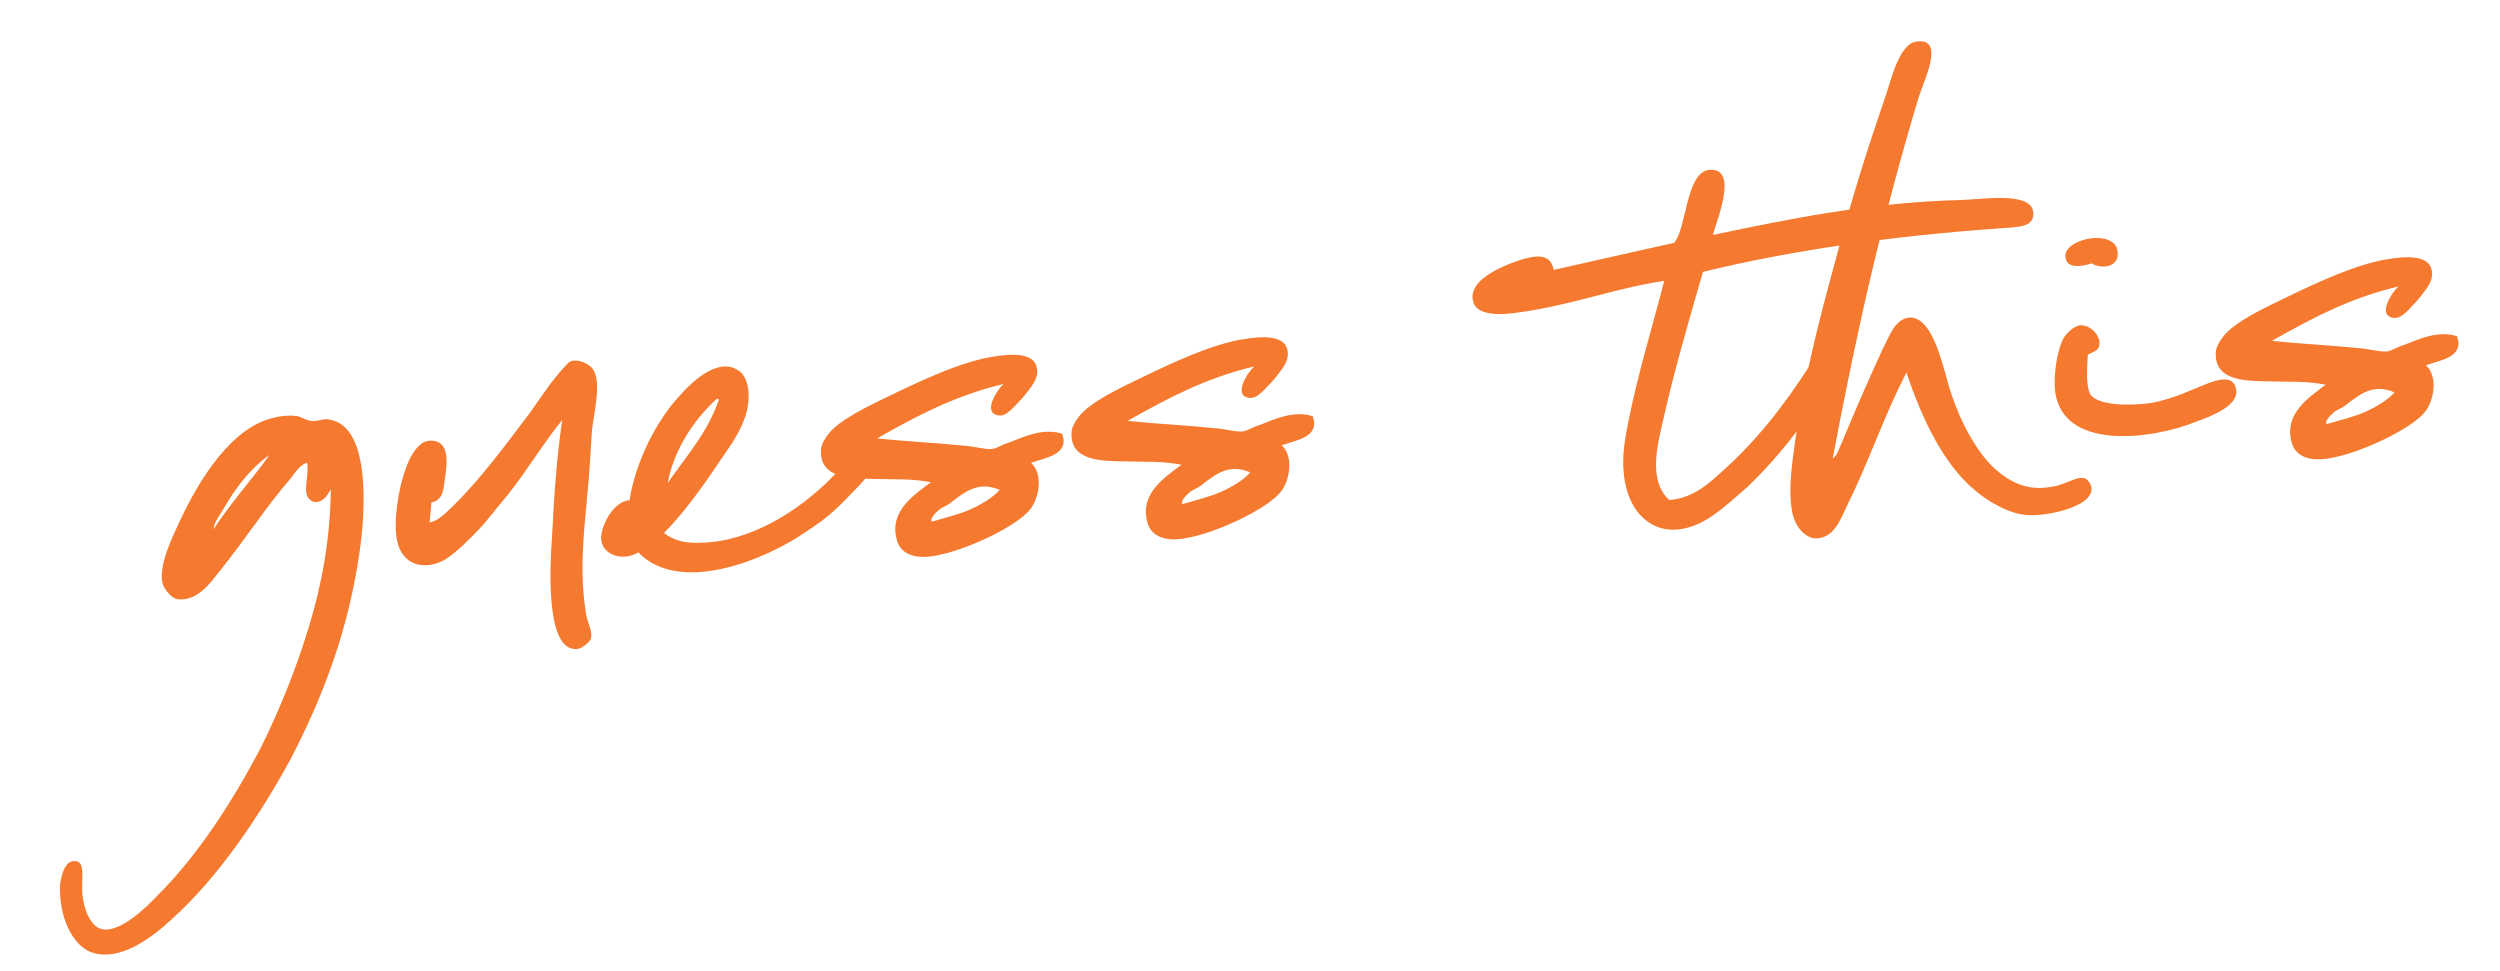 <?xml version="1.0" encoding="UTF-8"?>
<svg xmlns="http://www.w3.org/2000/svg" width="242" height="94" viewBox="0 0 242 94" fill="none">
  <path d="M32.023 47.336C31.759 47.855 31.223 48.795 30.304 48.558C29.065 48.044 29.951 46.378 29.74 44.789C29.148 44.93 28.599 45.67 28.142 46.304C25.73 49.079 23.744 52.225 21.16 55.413C20.332 56.473 19.054 58.267 17.131 58C16.518 57.843 15.857 56.987 15.716 56.395C15.39 54.614 16.62 52.122 17.492 50.256C19.15 46.732 22.371 41.194 26.726 40.388C27.218 40.254 28.215 40.184 28.521 40.263C29.02 40.228 29.554 40.692 30.159 40.749C30.864 40.8 31.442 40.459 31.955 40.624C35.915 41.349 35.39 49.606 34.771 53.659C33.684 61.053 31.317 67.334 28.137 73.47C25.293 78.681 21.309 84.774 16.593 89.013C14.709 90.749 11.571 93.174 8.794 92.165C7.042 91.486 5.65 88.776 5.826 85.556C5.955 84.545 6.37 83.313 7.175 83.357C8.472 83.266 7.728 85.523 8.032 87.006C8.216 88.196 8.833 89.857 10.044 89.973C11.761 90.153 14.108 87.884 15.229 86.703C19.26 82.712 22.688 77.26 25.253 72.369C27.097 68.631 28.634 64.814 29.858 60.819C31.083 56.824 31.973 52.351 32.023 47.336ZM21.633 49.265C21.275 49.892 20.719 50.532 20.668 51.237C22.296 48.717 24.53 46.256 26.079 44.042C24.168 45.379 22.704 47.386 21.633 49.265ZM54.424 40.657C52.669 42.784 51.054 45.504 49.12 47.944C48.192 49.012 47.278 50.279 46.251 51.353C45.223 52.427 43.91 53.722 42.848 54.297C40.616 55.356 38.644 54.391 38.37 51.904C38.01 49.623 39.132 42.728 41.633 42.654C43.635 42.614 43.296 44.943 43.016 46.667C42.893 47.778 42.735 48.391 41.752 48.66C41.701 49.365 41.643 49.971 41.585 50.576C42.376 50.421 43.033 49.773 43.596 49.233C46.415 46.53 48.885 43.149 51.362 39.868C52.547 38.182 53.633 36.502 55.038 35.1C55.702 34.553 57.254 35.246 57.502 35.93C58.191 37.185 57.489 40.041 57.301 41.658C57.156 43.874 57.075 45.584 56.901 47.4C56.502 51.739 56.055 55.379 56.747 59.541C56.903 60.332 57.358 61.102 57.207 61.814C57.035 62.227 56.272 62.782 55.973 62.803C52.802 63.325 53.22 54.975 53.424 52.154C53.637 48.029 53.877 44.304 54.424 40.657ZM64.268 51.597C65.748 52.696 67.244 52.591 68.741 52.487C73.522 52.052 78.108 48.824 80.906 45.822C81.376 45.388 81.833 44.755 82.397 44.214C83.046 43.467 83.703 42.819 84.536 43.263C86.016 44.362 83.191 46.965 82.256 47.933C80.765 49.541 79.623 50.423 78.09 51.432C74.075 54.219 65.791 57.605 61.793 53.474C60.252 54.383 58.401 53.711 58.204 52.321C58.027 51.231 59.242 48.54 60.938 48.421C61.492 44.874 63.415 40.83 65.841 38.254C66.862 37.08 69.58 34.384 71.594 35.947C72.121 36.312 72.49 37.288 72.467 38.393C72.456 41.1 70.507 43.341 69.058 45.548C67.422 47.968 65.766 50.088 64.268 51.597ZM64.631 46.76C66.452 44.126 68.5 41.878 69.581 38.695C69.574 38.595 69.474 38.602 69.374 38.609C67.113 40.672 65.213 43.611 64.631 46.76ZM97.161 37.167C92.329 38.307 88.564 40.374 84.898 42.435C87.727 42.739 90.441 42.85 93.369 43.146C94.174 43.19 95.299 43.512 95.997 43.464C96.496 43.429 97.067 42.988 97.658 42.846C99.219 42.236 100.966 41.412 102.811 41.985C103.556 44.038 101.169 44.305 99.8 44.801C100.974 45.822 100.636 48.151 99.715 49.318C98.33 51.019 93.475 53.263 90.703 53.758C88.529 54.211 87.083 53.61 86.779 52.128C86.085 49.369 88.681 47.784 90.107 46.682C88.277 46.309 86.581 46.428 84.672 46.361C82.363 46.322 79.357 46.331 79.468 43.617C79.426 43.018 80.061 42.072 80.625 41.531C82.13 40.123 84.854 38.93 87.763 37.523C90.772 36.11 93.695 34.903 96.075 34.536C97.956 34.204 100.058 34.158 100.355 35.54C100.631 36.624 99.789 37.484 99.054 38.438C98.305 39.192 97.484 40.352 96.672 40.209C95.055 40.021 96.498 37.715 97.161 37.167ZM92.049 48.651C91.671 48.979 91.08 49.12 90.802 49.441C90.516 49.661 89.867 50.408 90.273 50.48C91.549 50.09 92.832 49.8 93.901 49.324C94.97 48.848 96.126 48.166 96.775 47.419C94.71 46.561 93.476 47.549 92.049 48.651ZM121.418 35.471C116.586 36.611 112.821 38.678 109.156 40.739C111.984 41.042 114.698 41.153 117.626 41.45C118.431 41.494 119.556 41.816 120.254 41.767C120.753 41.732 121.324 41.291 121.915 41.15C123.477 40.539 125.223 39.716 127.068 40.288C127.813 42.341 125.426 42.609 124.057 43.105C125.231 44.126 124.893 46.455 123.972 47.622C122.587 49.323 117.732 51.567 114.96 52.062C112.786 52.514 111.341 51.914 111.036 50.431C110.342 47.673 112.938 46.088 114.365 44.986C112.534 44.613 110.838 44.731 108.929 44.664C106.621 44.625 103.614 44.635 103.725 41.921C103.683 41.322 104.319 40.376 104.882 39.835C106.388 38.426 109.111 37.234 112.02 35.827C115.029 34.414 117.952 33.207 120.332 32.84C122.213 32.508 124.315 32.461 124.612 33.844C124.889 34.927 124.047 35.788 123.311 36.742C122.562 37.496 121.741 38.656 120.929 38.512C119.312 38.325 120.755 36.018 121.418 35.471ZM116.307 46.955C115.929 47.282 115.337 47.424 115.059 47.744C114.773 47.965 114.124 48.712 114.53 48.784C115.806 48.394 117.089 48.103 118.158 47.628C119.228 47.152 120.383 46.47 121.032 45.723C118.967 44.865 117.733 45.853 116.307 46.955ZM165.799 22.744C173.011 21.237 180.915 19.582 189.821 19.36C191.823 19.32 196.676 18.48 196.823 20.575C196.92 21.971 195.517 21.969 193.621 22.102C183.347 22.82 173.42 24.216 164.846 26.319C163.635 30.514 162.096 35.734 161.027 40.52C160.41 43.17 159.543 46.538 161.578 48.401C163.872 48.24 165.378 46.832 166.698 45.637C170.001 42.699 172.671 39.305 175.291 35.212C175.834 34.372 176.356 33.233 177.374 33.463C178.493 33.685 177.899 35.23 177.549 35.956C175.341 40.221 172.493 43.929 169.111 47.172C167.598 48.481 166.093 49.889 164.638 50.593C160.567 52.581 157.579 49.984 157.193 45.901C156.968 44.112 157.341 42.282 157.635 40.757C158.604 35.978 159.914 31.776 161.097 27.183C156.137 27.93 151.945 29.627 146.579 30.303C144.89 30.521 142.781 30.468 142.584 29.079C142.152 27.204 145.068 25.898 146.829 25.273C148.397 24.763 150.072 24.345 150.397 26.127C154.246 25.256 158.094 24.385 162.043 23.508C163.256 22.22 163.178 16.812 165.359 16.459C168.438 16.044 166.114 21.519 165.799 22.744ZM177.405 44.387C177.883 44.053 178.034 43.341 178.298 42.821C179.585 39.724 180.794 36.932 182.273 33.721C182.895 32.575 183.382 30.937 184.771 30.74C187.265 30.566 188.148 36.017 188.9 38.17C189.786 40.815 191.292 43.717 193.114 45.394C194.501 46.6 196.174 47.586 198.647 47.112C200.236 46.901 201.549 45.606 202.224 46.661C203.682 48.865 197.959 50.167 195.829 49.815C194.312 49.62 192.325 48.456 191.258 47.528C188.177 45.037 186.06 40.574 184.542 36.069C182.335 40.333 181.017 44.435 178.823 48.899C178.123 50.352 177.543 52.096 175.741 52.122C174.836 52.085 173.662 51.064 173.437 49.276C173.091 47.195 173.515 44.659 173.774 42.636C174.653 36.56 176.072 31.048 177.669 25.222C179.331 18.89 180.649 14.789 182.645 8.935C183.139 7.397 183.92 4.235 185.509 4.023C188.388 3.622 186.18 7.886 185.694 9.524C182.199 21.196 179.818 31.587 177.405 44.387ZM204.88 23.921C205.518 25.881 203.43 26.127 202.483 25.492C201.307 25.875 200.01 25.965 199.934 24.868C199.722 23.279 203.956 22.181 204.88 23.921ZM202.1 34.34C202.005 35.85 201.917 37.46 202.372 38.23C203.247 39.272 206.054 39.276 208.042 39.037C209.232 38.853 210.8 38.343 211.87 37.867C213.531 37.25 216.226 35.658 216.479 37.845C216.584 39.342 213.946 40.328 212.578 40.825C207.994 42.649 199.735 43.527 198.945 37.969C198.734 36.38 199.151 33.744 199.78 32.698C199.958 32.385 200.608 31.637 201.299 31.489C202.496 31.405 203.285 32.653 203.22 33.159C203.276 33.957 202.677 33.999 202.1 34.34ZM232.183 27.725C227.35 28.865 223.586 30.933 219.92 32.994C222.748 33.297 225.463 33.408 228.391 33.704C229.196 33.748 230.321 34.071 231.019 34.022C231.518 33.987 232.089 33.546 232.68 33.404C234.241 32.794 235.988 31.97 237.833 32.543C238.578 34.596 236.19 34.863 234.822 35.36C235.996 36.38 235.657 38.71 234.737 39.877C233.352 41.578 228.497 43.822 225.724 44.316C223.551 44.769 222.105 44.168 221.801 42.686C221.107 39.928 223.703 38.343 225.129 37.24C223.299 36.867 221.603 36.986 219.694 36.919C217.385 36.88 214.379 36.89 214.49 34.175C214.448 33.577 215.083 32.63 215.647 32.09C217.152 30.681 219.876 29.488 222.785 28.082C225.793 26.669 228.716 25.462 231.097 25.095C232.978 24.763 235.08 24.716 235.377 26.099C235.653 27.182 234.811 28.043 234.076 28.996C233.327 29.75 232.506 30.911 231.694 30.767C230.077 30.579 231.519 28.273 232.183 27.725ZM227.071 39.21C226.693 39.537 226.102 39.679 225.823 39.999C225.538 40.219 224.889 40.966 225.295 41.038C226.571 40.648 227.853 40.358 228.923 39.882C229.992 39.407 231.147 38.724 231.797 37.977C229.732 37.119 228.498 38.108 227.071 39.21Z" fill="#F5792E"></path>
</svg>
